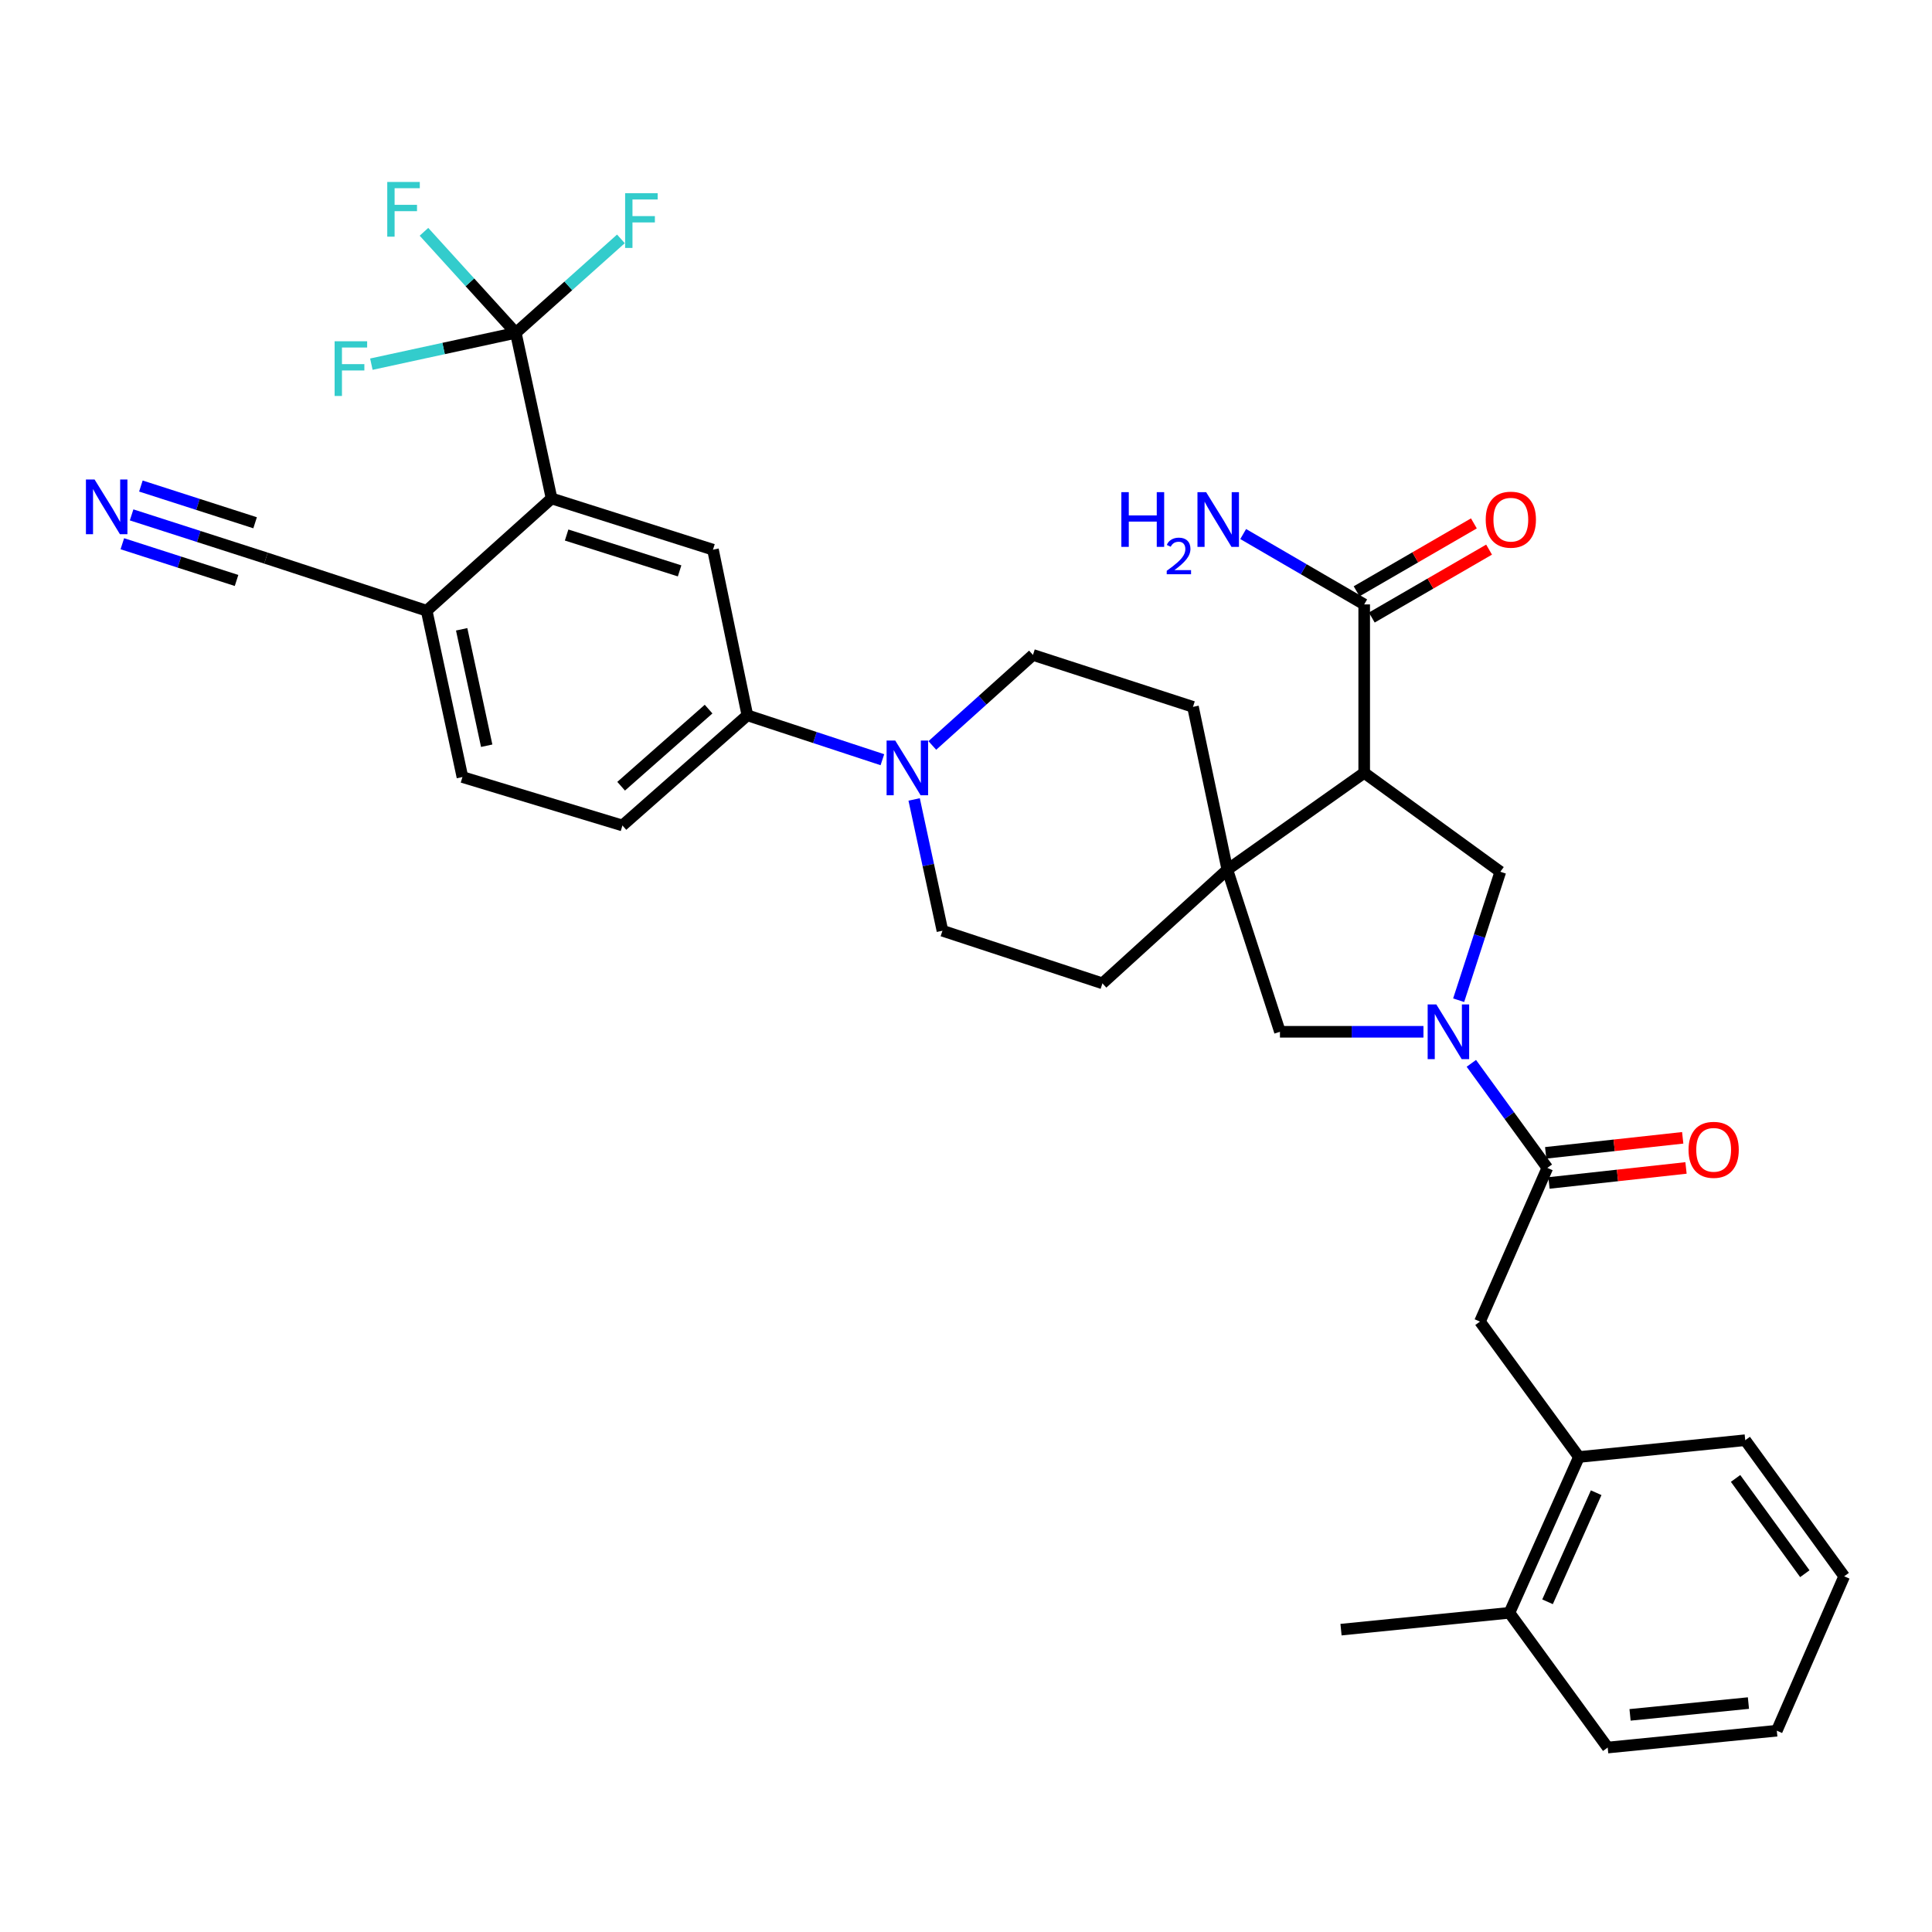 <?xml version='1.0' encoding='iso-8859-1'?>
<svg version='1.1' baseProfile='full'
              xmlns='http://www.w3.org/2000/svg'
                      xmlns:rdkit='http://www.rdkit.org/xml'
                      xmlns:xlink='http://www.w3.org/1999/xlink'
                  xml:space='preserve'
width='1000px' height='1000px' viewBox='0 0 1000 1000'>
<!-- END OF HEADER -->
<rect style='opacity:1.0;fill:#FFFFFF;stroke:none' width='1000' height='1000' x='0' y='0'> </rect>
<path class='bond-3' d='M 761.568,550.388 L 781.234,577.446' style='fill:none;fill-rule:evenodd;stroke:#0000FF;stroke-width:6px;stroke-linecap:butt;stroke-linejoin:miter;stroke-opacity:1' />
<path class='bond-3' d='M 781.234,577.446 L 800.899,604.504' style='fill:none;fill-rule:evenodd;stroke:#000000;stroke-width:6px;stroke-linecap:butt;stroke-linejoin:miter;stroke-opacity:1' />
<path class='bond-4' d='M 754.995,517.714 L 765.782,484.468' style='fill:none;fill-rule:evenodd;stroke:#0000FF;stroke-width:6px;stroke-linecap:butt;stroke-linejoin:miter;stroke-opacity:1' />
<path class='bond-4' d='M 765.782,484.468 L 776.569,451.223' style='fill:none;fill-rule:evenodd;stroke:#000000;stroke-width:6px;stroke-linecap:butt;stroke-linejoin:miter;stroke-opacity:1' />
<path class='bond-8' d='M 736.775,534.051 L 699.638,534.051' style='fill:none;fill-rule:evenodd;stroke:#0000FF;stroke-width:6px;stroke-linecap:butt;stroke-linejoin:miter;stroke-opacity:1' />
<path class='bond-8' d='M 699.638,534.051 L 662.502,534.051' style='fill:none;fill-rule:evenodd;stroke:#000000;stroke-width:6px;stroke-linecap:butt;stroke-linejoin:miter;stroke-opacity:1' />
<path class='bond-0' d='M 706.107,400.019 L 776.569,451.223' style='fill:none;fill-rule:evenodd;stroke:#000000;stroke-width:6px;stroke-linecap:butt;stroke-linejoin:miter;stroke-opacity:1' />
<path class='bond-7' d='M 706.107,400.019 L 706.107,312.844' style='fill:none;fill-rule:evenodd;stroke:#000000;stroke-width:6px;stroke-linecap:butt;stroke-linejoin:miter;stroke-opacity:1' />
<path class='bond-34' d='M 706.107,400.019 L 635.27,450.143' style='fill:none;fill-rule:evenodd;stroke:#000000;stroke-width:6px;stroke-linecap:butt;stroke-linejoin:miter;stroke-opacity:1' />
<path class='bond-1' d='M 635.27,450.143 L 662.502,534.051' style='fill:none;fill-rule:evenodd;stroke:#000000;stroke-width:6px;stroke-linecap:butt;stroke-linejoin:miter;stroke-opacity:1' />
<path class='bond-16' d='M 635.27,450.143 L 570.62,508.98' style='fill:none;fill-rule:evenodd;stroke:#000000;stroke-width:6px;stroke-linecap:butt;stroke-linejoin:miter;stroke-opacity:1' />
<path class='bond-17' d='M 635.27,450.143 L 617.485,365.869' style='fill:none;fill-rule:evenodd;stroke:#000000;stroke-width:6px;stroke-linecap:butt;stroke-linejoin:miter;stroke-opacity:1' />
<path class='bond-2' d='M 266.978,172.277 L 285.495,257.997' style='fill:none;fill-rule:evenodd;stroke:#000000;stroke-width:6px;stroke-linecap:butt;stroke-linejoin:miter;stroke-opacity:1' />
<path class='bond-25' d='M 266.978,172.277 L 229.598,180.385' style='fill:none;fill-rule:evenodd;stroke:#000000;stroke-width:6px;stroke-linecap:butt;stroke-linejoin:miter;stroke-opacity:1' />
<path class='bond-25' d='M 229.598,180.385 L 192.219,188.494' style='fill:none;fill-rule:evenodd;stroke:#33CCCC;stroke-width:6px;stroke-linecap:butt;stroke-linejoin:miter;stroke-opacity:1' />
<path class='bond-26' d='M 266.978,172.277 L 294.182,147.961' style='fill:none;fill-rule:evenodd;stroke:#000000;stroke-width:6px;stroke-linecap:butt;stroke-linejoin:miter;stroke-opacity:1' />
<path class='bond-26' d='M 294.182,147.961 L 321.385,123.646' style='fill:none;fill-rule:evenodd;stroke:#33CCCC;stroke-width:6px;stroke-linecap:butt;stroke-linejoin:miter;stroke-opacity:1' />
<path class='bond-27' d='M 266.978,172.277 L 243.211,146.129' style='fill:none;fill-rule:evenodd;stroke:#000000;stroke-width:6px;stroke-linecap:butt;stroke-linejoin:miter;stroke-opacity:1' />
<path class='bond-27' d='M 243.211,146.129 L 219.444,119.981' style='fill:none;fill-rule:evenodd;stroke:#33CCCC;stroke-width:6px;stroke-linecap:butt;stroke-linejoin:miter;stroke-opacity:1' />
<path class='bond-12' d='M 800.899,604.504 L 766.025,684.055' style='fill:none;fill-rule:evenodd;stroke:#000000;stroke-width:6px;stroke-linecap:butt;stroke-linejoin:miter;stroke-opacity:1' />
<path class='bond-20' d='M 801.753,612.3 L 837.214,608.412' style='fill:none;fill-rule:evenodd;stroke:#000000;stroke-width:6px;stroke-linecap:butt;stroke-linejoin:miter;stroke-opacity:1' />
<path class='bond-20' d='M 837.214,608.412 L 872.675,604.525' style='fill:none;fill-rule:evenodd;stroke:#FF0000;stroke-width:6px;stroke-linecap:butt;stroke-linejoin:miter;stroke-opacity:1' />
<path class='bond-20' d='M 800.044,596.708 L 835.505,592.821' style='fill:none;fill-rule:evenodd;stroke:#000000;stroke-width:6px;stroke-linecap:butt;stroke-linejoin:miter;stroke-opacity:1' />
<path class='bond-20' d='M 835.505,592.821 L 870.965,588.933' style='fill:none;fill-rule:evenodd;stroke:#FF0000;stroke-width:6px;stroke-linecap:butt;stroke-linejoin:miter;stroke-opacity:1' />
<path class='bond-5' d='M 285.495,257.997 L 369.037,284.514' style='fill:none;fill-rule:evenodd;stroke:#000000;stroke-width:6px;stroke-linecap:butt;stroke-linejoin:miter;stroke-opacity:1' />
<path class='bond-5' d='M 293.281,276.925 L 351.761,295.487' style='fill:none;fill-rule:evenodd;stroke:#000000;stroke-width:6px;stroke-linecap:butt;stroke-linejoin:miter;stroke-opacity:1' />
<path class='bond-37' d='M 285.495,257.997 L 220.846,316.111' style='fill:none;fill-rule:evenodd;stroke:#000000;stroke-width:6px;stroke-linecap:butt;stroke-linejoin:miter;stroke-opacity:1' />
<path class='bond-6' d='M 482.568,385.848 L 508.612,362.421' style='fill:none;fill-rule:evenodd;stroke:#0000FF;stroke-width:6px;stroke-linecap:butt;stroke-linejoin:miter;stroke-opacity:1' />
<path class='bond-6' d='M 508.612,362.421 L 534.657,338.994' style='fill:none;fill-rule:evenodd;stroke:#000000;stroke-width:6px;stroke-linecap:butt;stroke-linejoin:miter;stroke-opacity:1' />
<path class='bond-10' d='M 456.722,393.226 L 421.781,381.735' style='fill:none;fill-rule:evenodd;stroke:#0000FF;stroke-width:6px;stroke-linecap:butt;stroke-linejoin:miter;stroke-opacity:1' />
<path class='bond-10' d='M 421.781,381.735 L 386.84,370.243' style='fill:none;fill-rule:evenodd;stroke:#000000;stroke-width:6px;stroke-linecap:butt;stroke-linejoin:miter;stroke-opacity:1' />
<path class='bond-35' d='M 473.159,413.79 L 480.485,447.769' style='fill:none;fill-rule:evenodd;stroke:#0000FF;stroke-width:6px;stroke-linecap:butt;stroke-linejoin:miter;stroke-opacity:1' />
<path class='bond-35' d='M 480.485,447.769 L 487.81,481.749' style='fill:none;fill-rule:evenodd;stroke:#000000;stroke-width:6px;stroke-linecap:butt;stroke-linejoin:miter;stroke-opacity:1' />
<path class='bond-21' d='M 710.037,319.631 L 740.39,302.056' style='fill:none;fill-rule:evenodd;stroke:#000000;stroke-width:6px;stroke-linecap:butt;stroke-linejoin:miter;stroke-opacity:1' />
<path class='bond-21' d='M 740.39,302.056 L 770.744,284.482' style='fill:none;fill-rule:evenodd;stroke:#FF0000;stroke-width:6px;stroke-linecap:butt;stroke-linejoin:miter;stroke-opacity:1' />
<path class='bond-21' d='M 702.177,306.056 L 732.531,288.482' style='fill:none;fill-rule:evenodd;stroke:#000000;stroke-width:6px;stroke-linecap:butt;stroke-linejoin:miter;stroke-opacity:1' />
<path class='bond-21' d='M 732.531,288.482 L 762.884,270.908' style='fill:none;fill-rule:evenodd;stroke:#FF0000;stroke-width:6px;stroke-linecap:butt;stroke-linejoin:miter;stroke-opacity:1' />
<path class='bond-28' d='M 706.107,312.844 L 674.79,294.63' style='fill:none;fill-rule:evenodd;stroke:#000000;stroke-width:6px;stroke-linecap:butt;stroke-linejoin:miter;stroke-opacity:1' />
<path class='bond-28' d='M 674.79,294.63 L 643.472,276.416' style='fill:none;fill-rule:evenodd;stroke:#0000FF;stroke-width:6px;stroke-linecap:butt;stroke-linejoin:miter;stroke-opacity:1' />
<path class='bond-9' d='M 369.037,284.514 L 386.84,370.243' style='fill:none;fill-rule:evenodd;stroke:#000000;stroke-width:6px;stroke-linecap:butt;stroke-linejoin:miter;stroke-opacity:1' />
<path class='bond-22' d='M 386.84,370.243 L 322.173,427.268' style='fill:none;fill-rule:evenodd;stroke:#000000;stroke-width:6px;stroke-linecap:butt;stroke-linejoin:miter;stroke-opacity:1' />
<path class='bond-22' d='M 366.766,367.032 L 321.499,406.95' style='fill:none;fill-rule:evenodd;stroke:#000000;stroke-width:6px;stroke-linecap:butt;stroke-linejoin:miter;stroke-opacity:1' />
<path class='bond-11' d='M 68.122,266.504 L 102.896,277.688' style='fill:none;fill-rule:evenodd;stroke:#0000FF;stroke-width:6px;stroke-linecap:butt;stroke-linejoin:miter;stroke-opacity:1' />
<path class='bond-11' d='M 102.896,277.688 L 137.67,288.871' style='fill:none;fill-rule:evenodd;stroke:#000000;stroke-width:6px;stroke-linecap:butt;stroke-linejoin:miter;stroke-opacity:1' />
<path class='bond-11' d='M 63.32,281.437 L 92.878,290.942' style='fill:none;fill-rule:evenodd;stroke:#0000FF;stroke-width:6px;stroke-linecap:butt;stroke-linejoin:miter;stroke-opacity:1' />
<path class='bond-11' d='M 92.878,290.942 L 122.435,300.448' style='fill:none;fill-rule:evenodd;stroke:#000000;stroke-width:6px;stroke-linecap:butt;stroke-linejoin:miter;stroke-opacity:1' />
<path class='bond-11' d='M 72.925,251.572 L 102.482,261.078' style='fill:none;fill-rule:evenodd;stroke:#0000FF;stroke-width:6px;stroke-linecap:butt;stroke-linejoin:miter;stroke-opacity:1' />
<path class='bond-11' d='M 102.482,261.078 L 132.04,270.584' style='fill:none;fill-rule:evenodd;stroke:#000000;stroke-width:6px;stroke-linecap:butt;stroke-linejoin:miter;stroke-opacity:1' />
<path class='bond-15' d='M 766.025,684.055 L 817.246,754.142' style='fill:none;fill-rule:evenodd;stroke:#000000;stroke-width:6px;stroke-linecap:butt;stroke-linejoin:miter;stroke-opacity:1' />
<path class='bond-13' d='M 137.67,288.871 L 220.846,316.111' style='fill:none;fill-rule:evenodd;stroke:#000000;stroke-width:6px;stroke-linecap:butt;stroke-linejoin:miter;stroke-opacity:1' />
<path class='bond-14' d='M 220.846,316.111 L 239.354,402.198' style='fill:none;fill-rule:evenodd;stroke:#000000;stroke-width:6px;stroke-linecap:butt;stroke-linejoin:miter;stroke-opacity:1' />
<path class='bond-14' d='M 238.957,325.727 L 251.913,385.988' style='fill:none;fill-rule:evenodd;stroke:#000000;stroke-width:6px;stroke-linecap:butt;stroke-linejoin:miter;stroke-opacity:1' />
<path class='bond-24' d='M 817.246,754.142 L 781.283,834.791' style='fill:none;fill-rule:evenodd;stroke:#000000;stroke-width:6px;stroke-linecap:butt;stroke-linejoin:miter;stroke-opacity:1' />
<path class='bond-24' d='M 826.177,772.628 L 801.003,829.082' style='fill:none;fill-rule:evenodd;stroke:#000000;stroke-width:6px;stroke-linecap:butt;stroke-linejoin:miter;stroke-opacity:1' />
<path class='bond-29' d='M 817.246,754.142 L 903.333,745.446' style='fill:none;fill-rule:evenodd;stroke:#000000;stroke-width:6px;stroke-linecap:butt;stroke-linejoin:miter;stroke-opacity:1' />
<path class='bond-19' d='M 570.62,508.98 L 487.81,481.749' style='fill:none;fill-rule:evenodd;stroke:#000000;stroke-width:6px;stroke-linecap:butt;stroke-linejoin:miter;stroke-opacity:1' />
<path class='bond-18' d='M 617.485,365.869 L 534.657,338.994' style='fill:none;fill-rule:evenodd;stroke:#000000;stroke-width:6px;stroke-linecap:butt;stroke-linejoin:miter;stroke-opacity:1' />
<path class='bond-23' d='M 322.173,427.268 L 239.354,402.198' style='fill:none;fill-rule:evenodd;stroke:#000000;stroke-width:6px;stroke-linecap:butt;stroke-linejoin:miter;stroke-opacity:1' />
<path class='bond-30' d='M 781.283,834.791 L 694.108,843.505' style='fill:none;fill-rule:evenodd;stroke:#000000;stroke-width:6px;stroke-linecap:butt;stroke-linejoin:miter;stroke-opacity:1' />
<path class='bond-31' d='M 781.283,834.791 L 832.139,904.53' style='fill:none;fill-rule:evenodd;stroke:#000000;stroke-width:6px;stroke-linecap:butt;stroke-linejoin:miter;stroke-opacity:1' />
<path class='bond-32' d='M 903.333,745.446 L 954.545,815.89' style='fill:none;fill-rule:evenodd;stroke:#000000;stroke-width:6px;stroke-linecap:butt;stroke-linejoin:miter;stroke-opacity:1' />
<path class='bond-32' d='M 898.328,765.236 L 934.177,814.547' style='fill:none;fill-rule:evenodd;stroke:#000000;stroke-width:6px;stroke-linecap:butt;stroke-linejoin:miter;stroke-opacity:1' />
<path class='bond-36' d='M 832.139,904.53 L 919.672,895.807' style='fill:none;fill-rule:evenodd;stroke:#000000;stroke-width:6px;stroke-linecap:butt;stroke-linejoin:miter;stroke-opacity:1' />
<path class='bond-36' d='M 843.713,887.613 L 904.986,881.507' style='fill:none;fill-rule:evenodd;stroke:#000000;stroke-width:6px;stroke-linecap:butt;stroke-linejoin:miter;stroke-opacity:1' />
<path class='bond-33' d='M 954.545,815.89 L 919.672,895.807' style='fill:none;fill-rule:evenodd;stroke:#000000;stroke-width:6px;stroke-linecap:butt;stroke-linejoin:miter;stroke-opacity:1' />
<path  class='atom-0' d='M 743.435 519.891
L 752.715 534.891
Q 753.635 536.371, 755.115 539.051
Q 756.595 541.731, 756.675 541.891
L 756.675 519.891
L 760.435 519.891
L 760.435 548.211
L 756.555 548.211
L 746.595 531.811
Q 745.435 529.891, 744.195 527.691
Q 742.995 525.491, 742.635 524.811
L 742.635 548.211
L 738.955 548.211
L 738.955 519.891
L 743.435 519.891
' fill='#0000FF'/>
<path  class='atom-7' d='M 463.382 383.315
L 472.662 398.315
Q 473.582 399.795, 475.062 402.475
Q 476.542 405.155, 476.622 405.315
L 476.622 383.315
L 480.382 383.315
L 480.382 411.635
L 476.502 411.635
L 466.542 395.235
Q 465.382 393.315, 464.142 391.115
Q 462.942 388.915, 462.582 388.235
L 462.582 411.635
L 458.902 411.635
L 458.902 383.315
L 463.382 383.315
' fill='#0000FF'/>
<path  class='atom-12' d='M 48.957 248.194
L 58.237 263.194
Q 59.157 264.674, 60.637 267.354
Q 62.117 270.034, 62.197 270.194
L 62.197 248.194
L 65.957 248.194
L 65.957 276.514
L 62.077 276.514
L 52.117 260.114
Q 50.957 258.194, 49.717 255.994
Q 48.517 253.794, 48.157 253.114
L 48.157 276.514
L 44.477 276.514
L 44.477 248.194
L 48.957 248.194
' fill='#0000FF'/>
<path  class='atom-21' d='M 873.985 595.147
Q 873.985 588.347, 877.345 584.547
Q 880.705 580.747, 886.985 580.747
Q 893.265 580.747, 896.625 584.547
Q 899.985 588.347, 899.985 595.147
Q 899.985 602.027, 896.585 605.947
Q 893.185 609.827, 886.985 609.827
Q 880.745 609.827, 877.345 605.947
Q 873.985 602.067, 873.985 595.147
M 886.985 606.627
Q 891.305 606.627, 893.625 603.747
Q 895.985 600.827, 895.985 595.147
Q 895.985 589.587, 893.625 586.787
Q 891.305 583.947, 886.985 583.947
Q 882.665 583.947, 880.305 586.747
Q 877.985 589.547, 877.985 595.147
Q 877.985 600.867, 880.305 603.747
Q 882.665 606.627, 886.985 606.627
' fill='#FF0000'/>
<path  class='atom-22' d='M 769.007 268.978
Q 769.007 262.178, 772.367 258.378
Q 775.727 254.578, 782.007 254.578
Q 788.287 254.578, 791.647 258.378
Q 795.007 262.178, 795.007 268.978
Q 795.007 275.858, 791.607 279.778
Q 788.207 283.658, 782.007 283.658
Q 775.767 283.658, 772.367 279.778
Q 769.007 275.898, 769.007 268.978
M 782.007 280.458
Q 786.327 280.458, 788.647 277.578
Q 791.007 274.658, 791.007 268.978
Q 791.007 263.418, 788.647 260.618
Q 786.327 257.778, 782.007 257.778
Q 777.687 257.778, 775.327 260.578
Q 773.007 263.378, 773.007 268.978
Q 773.007 274.698, 775.327 277.578
Q 777.687 280.458, 782.007 280.458
' fill='#FF0000'/>
<path  class='atom-26' d='M 173.195 176.634
L 190.035 176.634
L 190.035 179.874
L 176.995 179.874
L 176.995 188.474
L 188.595 188.474
L 188.595 191.754
L 176.995 191.754
L 176.995 204.954
L 173.195 204.954
L 173.195 176.634
' fill='#33CCCC'/>
<path  class='atom-27' d='M 323.565 100.011
L 340.405 100.011
L 340.405 103.251
L 327.365 103.251
L 327.365 111.851
L 338.965 111.851
L 338.965 115.131
L 327.365 115.131
L 327.365 128.331
L 323.565 128.331
L 323.565 100.011
' fill='#33CCCC'/>
<path  class='atom-28' d='M 200.444 94.181
L 217.284 94.181
L 217.284 97.421
L 204.244 97.421
L 204.244 106.021
L 215.844 106.021
L 215.844 109.301
L 204.244 109.301
L 204.244 122.501
L 200.444 122.501
L 200.444 94.181
' fill='#33CCCC'/>
<path  class='atom-29' d='M 580.414 254.738
L 584.254 254.738
L 584.254 266.778
L 598.734 266.778
L 598.734 254.738
L 602.574 254.738
L 602.574 283.058
L 598.734 283.058
L 598.734 269.978
L 584.254 269.978
L 584.254 283.058
L 580.414 283.058
L 580.414 254.738
' fill='#0000FF'/>
<path  class='atom-29' d='M 603.947 282.065
Q 604.633 280.296, 606.27 279.319
Q 607.907 278.316, 610.177 278.316
Q 613.002 278.316, 614.586 279.847
Q 616.17 281.378, 616.17 284.098
Q 616.17 286.87, 614.111 289.457
Q 612.078 292.044, 607.854 295.106
L 616.487 295.106
L 616.487 297.218
L 603.894 297.218
L 603.894 295.45
Q 607.379 292.968, 609.438 291.12
Q 611.524 289.272, 612.527 287.609
Q 613.53 285.946, 613.53 284.23
Q 613.53 282.434, 612.633 281.431
Q 611.735 280.428, 610.177 280.428
Q 608.673 280.428, 607.669 281.035
Q 606.666 281.642, 605.953 282.989
L 603.947 282.065
' fill='#0000FF'/>
<path  class='atom-29' d='M 624.287 254.738
L 633.567 269.738
Q 634.487 271.218, 635.967 273.898
Q 637.447 276.578, 637.527 276.738
L 637.527 254.738
L 641.287 254.738
L 641.287 283.058
L 637.407 283.058
L 627.447 266.658
Q 626.287 264.738, 625.047 262.538
Q 623.847 260.338, 623.487 259.658
L 623.487 283.058
L 619.807 283.058
L 619.807 254.738
L 624.287 254.738
' fill='#0000FF'/>
</svg>
